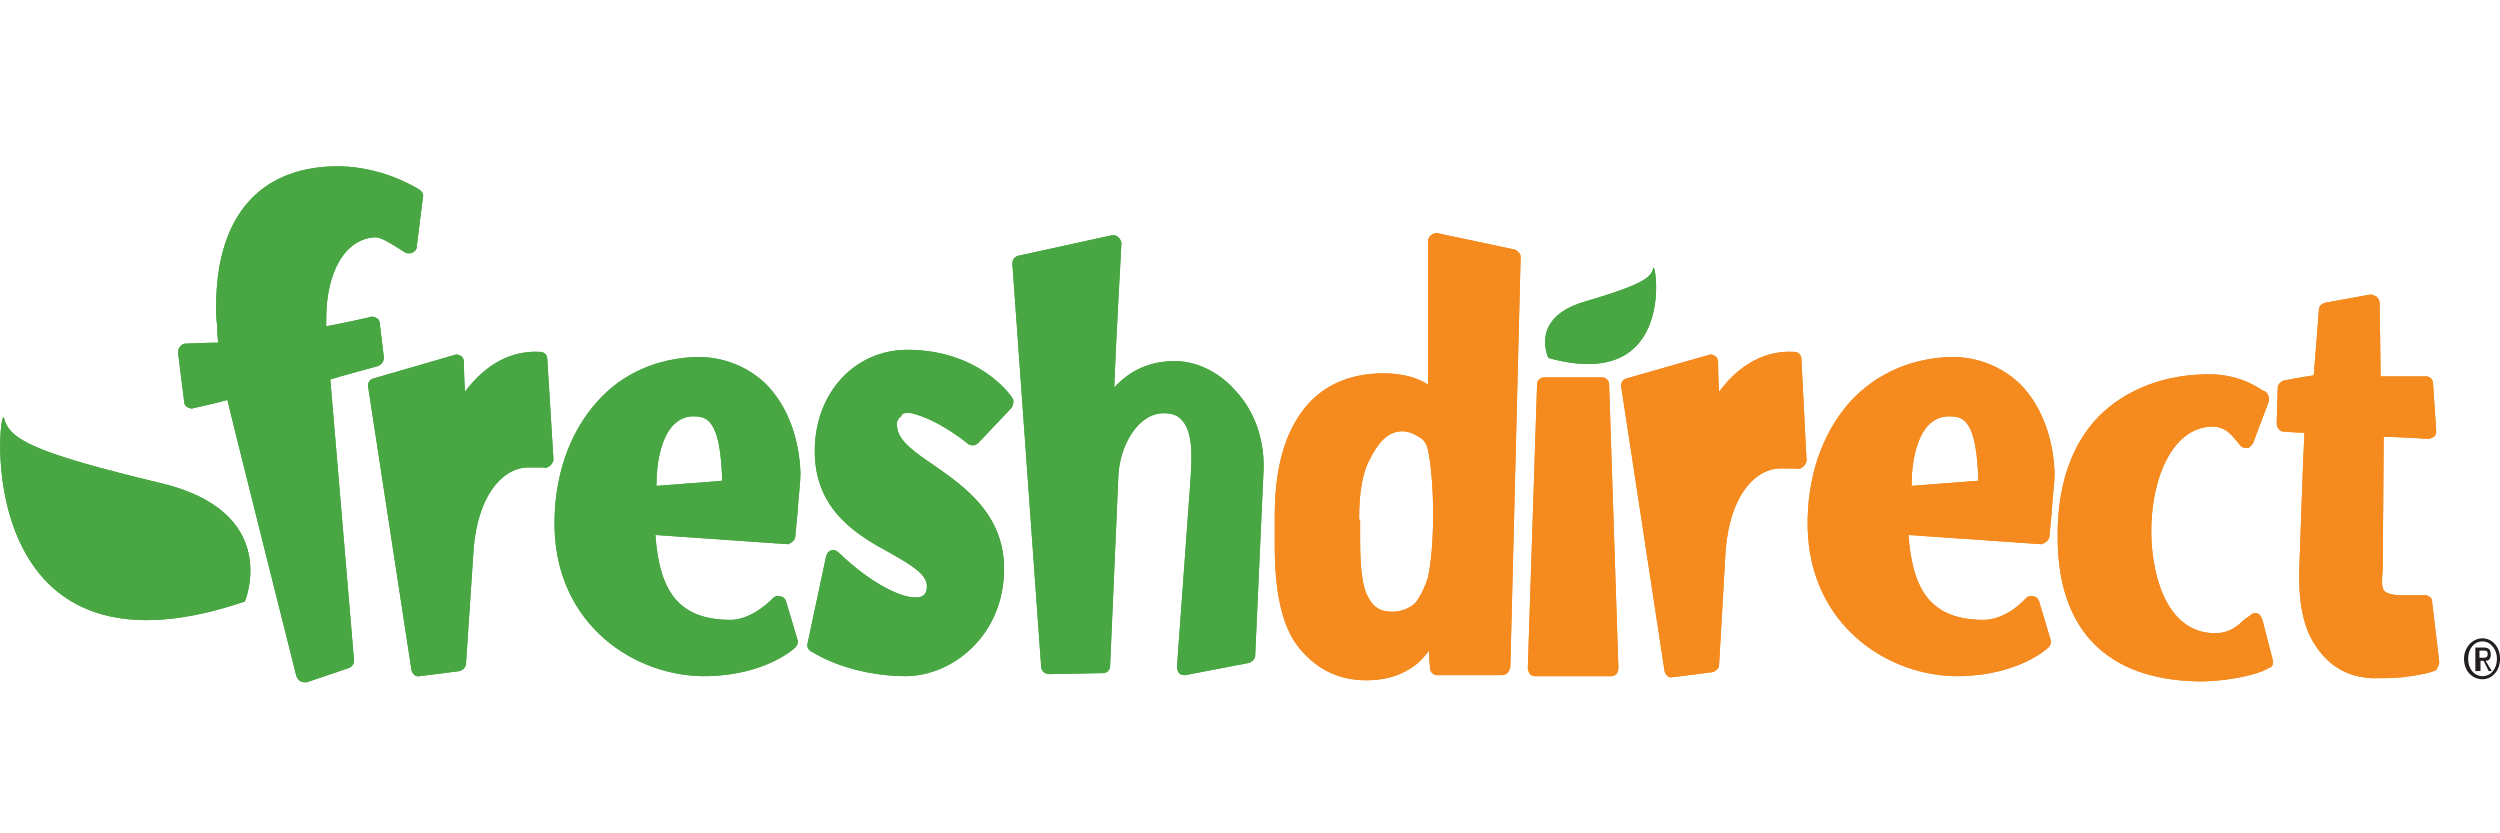 <?xml version="1.0" encoding="UTF-8"?> <svg xmlns="http://www.w3.org/2000/svg" width="120" height="40" viewBox="0 0 120 40" fill="none"><g clip-path="url(#clip0_1203_33700)"><path d="M118.273 31.621C118.273 31.081 118.669 30.639 119.162 30.639C119.607 30.639 120.002 31.032 120.002 31.621C120.002 32.211 119.607 32.604 119.162 32.604C118.669 32.604 118.273 32.211 118.273 31.621ZM119.162 32.456C119.557 32.456 119.854 32.112 119.854 31.621C119.854 31.179 119.557 30.787 119.162 30.787C118.767 30.787 118.471 31.13 118.471 31.621C118.471 32.112 118.767 32.456 119.162 32.456ZM118.965 32.211H118.817V31.081H119.212C119.459 31.081 119.557 31.179 119.557 31.425C119.557 31.621 119.459 31.72 119.31 31.72L119.607 32.211H119.459L119.212 31.72H119.064V32.211H118.965ZM119.162 31.572C119.31 31.572 119.409 31.572 119.409 31.376C119.409 31.229 119.31 31.229 119.212 31.229H119.014V31.572H119.162Z" fill="#231F20"></path><path d="M109.089 31.671L108.595 29.755C108.546 29.657 108.496 29.51 108.398 29.461C108.299 29.412 108.151 29.412 108.052 29.51L107.706 29.755C107.41 30.05 107.015 30.394 106.324 30.394C104.101 30.394 103.311 27.84 103.262 25.679C103.213 23.125 104.2 20.523 106.176 20.474C106.768 20.474 107.064 20.817 107.311 21.112L107.558 21.407C107.657 21.505 107.756 21.505 107.904 21.505C108.003 21.456 108.101 21.358 108.151 21.259L108.892 19.295C108.941 19.148 108.892 18.902 108.743 18.804L108.546 18.706C108.101 18.411 107.361 18.018 106.225 17.969C104.003 17.92 102.077 18.657 100.743 19.983C99.41 21.358 98.719 23.371 98.768 25.925C98.817 30.246 101.138 32.604 105.435 32.702C106.472 32.751 108.299 32.456 108.892 32.063C109.089 32.014 109.138 31.867 109.089 31.671Z" fill="#F58A1F"></path><path d="M86.467 17.233C86.467 17.036 86.319 16.889 86.121 16.889C84.393 16.791 83.208 17.871 82.516 18.804C82.467 18.116 82.467 17.38 82.467 17.38C82.467 17.282 82.418 17.134 82.319 17.085C82.22 17.036 82.121 16.987 82.023 17.036L78.072 18.166C77.874 18.215 77.776 18.411 77.825 18.608L79.899 32.211C79.948 32.407 80.097 32.554 80.294 32.505L82.22 32.26C82.368 32.211 82.516 32.063 82.516 31.916L82.813 26.71C82.961 23.764 84.294 22.438 85.529 22.487C85.529 22.487 85.578 22.487 85.627 22.487C85.726 22.487 86.121 22.487 86.22 22.487C86.319 22.536 86.467 22.487 86.566 22.389C86.665 22.291 86.714 22.192 86.714 22.094" fill="#F58A1F"></path><path d="M98.373 25.728L98.472 24.697C98.521 23.911 98.62 23.126 98.62 22.733C98.57 21.014 97.978 19.442 96.941 18.411C96.052 17.576 94.916 17.134 93.681 17.134C91.756 17.183 90.077 17.92 88.842 19.246C87.459 20.768 86.719 22.929 86.768 25.335C86.867 30.001 90.62 32.505 94.077 32.456C96.891 32.407 98.274 31.13 98.323 31.081C98.422 30.983 98.472 30.836 98.422 30.688L97.879 28.871C97.83 28.724 97.731 28.626 97.583 28.626C97.435 28.577 97.336 28.626 97.237 28.724C97.237 28.724 96.299 29.804 95.114 29.755C92.793 29.706 91.805 28.478 91.608 25.679C92.348 25.728 97.978 26.121 97.978 26.121C98.175 26.072 98.373 25.925 98.373 25.728ZM91.756 23.322C91.756 21.996 92.052 20.965 92.546 20.425C92.842 20.13 93.138 19.983 93.583 19.983C93.879 19.983 94.126 20.032 94.323 20.228C94.817 20.719 94.916 21.898 94.966 23.076C94.373 23.126 92.299 23.273 91.756 23.322Z" fill="#F58A1F"></path><path d="M72.694 11.978L68.99 11.192C68.891 11.192 68.792 11.192 68.694 11.29C68.595 11.339 68.546 11.487 68.546 11.585C68.546 11.585 68.546 17.134 68.546 18.46C68.299 18.313 68.101 18.215 67.805 18.116C67.311 17.969 66.867 17.92 66.422 17.92C64.694 17.92 63.36 18.558 62.471 19.786C61.583 21.014 61.188 22.684 61.188 24.795V26.219C61.188 28.577 61.583 30.197 62.422 31.179C63.262 32.162 64.299 32.653 65.583 32.653C66.422 32.653 67.113 32.456 67.657 32.112C68.002 31.916 68.299 31.621 68.595 31.229C68.595 31.621 68.644 32.063 68.644 32.063C68.644 32.26 68.792 32.407 68.99 32.407H72.101C72.299 32.407 72.447 32.26 72.496 32.014L72.99 12.322C72.99 12.174 72.842 12.027 72.694 11.978ZM65.237 24.943C65.237 23.666 65.385 22.684 65.78 21.996C66.076 21.407 66.471 20.817 67.113 20.719C67.36 20.67 67.706 20.719 68.002 20.916L68.101 20.965C68.249 21.063 68.447 21.161 68.546 21.603C68.694 22.291 68.792 23.518 68.792 24.697C68.792 25.876 68.694 27.054 68.546 27.693C68.447 28.085 68.101 28.822 67.854 29.019C67.508 29.264 67.212 29.362 66.817 29.362C66.274 29.362 65.928 29.166 65.681 28.675C65.385 28.184 65.286 27.251 65.286 25.925V24.943H65.237Z" fill="#F58A1F"></path><path d="M77.237 18.46C77.237 18.264 77.089 18.116 76.891 18.116H74.126C73.928 18.116 73.78 18.264 73.78 18.46L73.336 32.063C73.336 32.162 73.385 32.26 73.435 32.358C73.484 32.407 73.583 32.456 73.682 32.456H77.336C77.435 32.456 77.534 32.407 77.583 32.358C77.632 32.309 77.682 32.162 77.682 32.063" fill="#F58A1F"></path><path d="M117.084 31.769L116.738 28.871C116.738 28.773 116.689 28.675 116.59 28.626C116.491 28.577 116.392 28.527 116.294 28.577C116.195 28.577 115.849 28.577 115.602 28.577H115.355H115.306C114.861 28.577 114.565 28.478 114.466 28.38C114.318 28.233 114.318 28.036 114.368 27.3C114.368 27.3 114.368 27.3 114.368 27.251C114.368 27.251 114.417 21.701 114.417 20.965C114.96 20.965 116.541 21.063 116.541 21.063C116.639 21.063 116.738 21.014 116.837 20.965C116.886 20.916 116.936 20.817 116.936 20.719V20.67L116.787 18.411C116.787 18.215 116.639 18.067 116.442 18.067C116.442 18.067 114.812 18.067 114.269 18.067C114.269 17.478 114.22 14.531 114.22 14.531C114.22 14.433 114.17 14.335 114.071 14.237C113.973 14.188 113.874 14.139 113.775 14.139L111.602 14.531C111.454 14.581 111.306 14.679 111.306 14.875C111.306 14.875 111.108 17.527 111.059 18.018C110.664 18.067 109.627 18.264 109.627 18.264C109.479 18.313 109.331 18.46 109.331 18.608L109.281 20.326C109.281 20.523 109.429 20.719 109.627 20.719C109.627 20.719 110.22 20.768 110.615 20.768C110.565 21.456 110.368 27.3 110.368 27.3C110.318 28.92 110.565 30.197 111.207 31.081C111.849 32.014 112.738 32.505 113.874 32.554C114.368 32.554 114.861 32.554 115.355 32.505C116.096 32.407 116.639 32.309 116.936 32.162C116.985 32.063 117.084 31.916 117.084 31.769Z" fill="#F58A1F"></path><path d="M43.751 19.835C45.034 20.13 46.417 21.259 46.467 21.308C46.615 21.407 46.812 21.407 46.96 21.259L48.541 19.59C48.639 19.442 48.689 19.246 48.59 19.099C48.541 19 47.01 16.791 43.553 16.791C41.034 16.791 39.108 18.853 39.108 21.652C39.108 24.55 41.232 25.728 42.763 26.563C43.701 27.103 44.491 27.545 44.491 28.135C44.491 28.478 44.343 28.675 43.997 28.675C43.306 28.724 41.825 28.037 40.244 26.514C40.146 26.416 39.997 26.367 39.899 26.416C39.751 26.465 39.701 26.563 39.652 26.71L38.763 30.885C38.714 31.032 38.812 31.229 38.96 31.278C40.392 32.162 42.22 32.456 43.454 32.456C45.726 32.456 48.195 30.492 48.195 27.3C48.195 24.697 46.318 23.371 44.837 22.34C43.899 21.701 43.108 21.161 43.059 20.474C43.01 20.277 43.108 20.081 43.257 19.983C43.257 19.835 43.504 19.786 43.751 19.835Z" fill="#48A742"></path><path d="M20.102 9.08C19.263 8.589 17.633 7.853 15.658 8C12.251 8.246 10.374 10.603 10.374 14.728C10.374 15.023 10.374 15.268 10.423 15.612C10.423 15.612 10.423 16.103 10.473 16.447C9.979 16.447 8.893 16.496 8.893 16.496C8.794 16.496 8.695 16.545 8.646 16.643C8.596 16.692 8.547 16.791 8.547 16.889V16.938L8.843 19.295C8.843 19.393 8.893 19.491 8.991 19.541C9.09 19.59 9.189 19.639 9.288 19.59C9.288 19.59 10.423 19.344 10.917 19.197C11.065 19.884 14.226 32.456 14.226 32.456C14.275 32.554 14.325 32.653 14.423 32.702C14.522 32.751 14.621 32.751 14.72 32.751L16.744 32.063C16.893 32.014 16.991 31.867 16.991 31.72C16.991 31.72 16.991 31.72 16.991 31.671C16.991 31.671 15.905 18.804 15.855 18.215C16.3 18.067 18.127 17.576 18.127 17.576C18.275 17.527 18.423 17.38 18.423 17.183V17.134L18.226 15.514C18.226 15.415 18.177 15.317 18.078 15.268C17.979 15.219 17.88 15.17 17.781 15.219C17.781 15.219 16.251 15.563 15.658 15.661C15.658 15.514 15.658 15.317 15.658 15.317C15.658 13.009 16.596 11.438 18.028 11.389C18.275 11.389 18.769 11.683 19.065 11.88L19.46 12.125C19.559 12.174 19.707 12.174 19.806 12.125C19.905 12.076 20.004 11.978 20.004 11.831L20.3 9.473C20.349 9.326 20.251 9.179 20.102 9.08Z" fill="#48A742"></path><path d="M26.269 17.233C26.269 17.036 26.121 16.889 25.924 16.889C24.195 16.791 23.01 17.871 22.319 18.804C22.269 18.116 22.269 17.38 22.269 17.38C22.269 17.282 22.22 17.134 22.121 17.085C22.022 17.036 21.924 16.987 21.825 17.036L17.924 18.166C17.726 18.215 17.627 18.411 17.677 18.608L19.751 32.162C19.8 32.358 19.948 32.505 20.146 32.456L22.072 32.211C22.22 32.162 22.368 32.014 22.368 31.867L22.714 26.661C22.862 23.715 24.195 22.389 25.43 22.438H25.479C25.578 22.438 25.973 22.438 26.072 22.438C26.171 22.487 26.319 22.438 26.417 22.34C26.516 22.242 26.566 22.143 26.566 22.045" fill="#48A742"></path><path d="M38.175 25.728L38.274 24.697C38.323 23.911 38.422 23.126 38.422 22.733C38.373 21.014 37.78 19.442 36.743 18.411C35.854 17.576 34.718 17.134 33.484 17.134C31.558 17.183 29.879 17.92 28.694 19.246C27.311 20.768 26.57 22.929 26.619 25.335C26.718 30.001 30.471 32.505 33.928 32.456C36.743 32.407 38.126 31.13 38.175 31.081C38.274 30.983 38.323 30.836 38.274 30.688L37.731 28.871C37.681 28.724 37.583 28.626 37.434 28.626C37.286 28.577 37.187 28.626 37.089 28.724C37.089 28.724 36.101 29.804 34.965 29.755C32.644 29.706 31.657 28.478 31.459 25.679C32.2 25.728 37.829 26.121 37.829 26.121C37.977 26.072 38.175 25.925 38.175 25.728ZM31.508 23.322C31.508 21.996 31.805 20.965 32.298 20.425C32.595 20.13 32.891 19.983 33.286 19.983C33.583 19.983 33.829 20.032 34.027 20.228C34.521 20.719 34.62 21.898 34.669 23.076C34.175 23.126 32.101 23.273 31.508 23.322Z" fill="#48A742"></path><path d="M59.26 18.706C58.47 17.822 57.384 17.331 56.396 17.331C55.211 17.331 54.223 17.773 53.483 18.608C53.532 17.036 53.828 11.683 53.828 11.683C53.828 11.585 53.779 11.487 53.68 11.389C53.581 11.29 53.483 11.29 53.384 11.29L48.89 12.273C48.693 12.322 48.594 12.469 48.594 12.665L49.977 32.014C49.977 32.211 50.174 32.358 50.371 32.358L52.939 32.309C53.137 32.309 53.285 32.162 53.285 31.965L53.68 22.88C53.73 21.407 54.618 19.835 55.853 19.835C56.248 19.835 56.544 19.933 56.742 20.179C57.334 20.817 57.186 22.291 57.137 23.126L56.495 32.014C56.495 32.112 56.544 32.26 56.594 32.309C56.693 32.407 56.791 32.407 56.89 32.407L59.952 31.818C60.1 31.769 60.248 31.621 60.248 31.474L60.643 22.733C60.742 21.21 60.248 19.737 59.26 18.706Z" fill="#48A742"></path><path d="M74.324 17.183C74.324 17.183 73.386 15.268 76.052 14.482C78.719 13.697 79.262 13.353 79.361 12.862C79.46 12.42 80.546 18.902 74.324 17.183Z" fill="#48A742"></path><path d="M11.753 28.871C11.753 28.871 13.58 24.55 7.654 23.175C1.728 21.75 0.445 21.112 0.198 20.081C-0.049 19 -1.679 33.438 11.753 28.871Z" fill="#48A742"></path><path d="M109.089 31.671L108.595 29.755C108.546 29.657 108.496 29.51 108.398 29.461C108.299 29.412 108.151 29.412 108.052 29.51L107.706 29.755C107.41 30.05 107.015 30.394 106.324 30.394C104.101 30.394 103.311 27.84 103.262 25.679C103.213 23.125 104.2 20.523 106.176 20.474C106.768 20.474 107.064 20.817 107.311 21.112L107.558 21.407C107.657 21.505 107.756 21.505 107.904 21.505C108.003 21.456 108.101 21.358 108.151 21.259L108.892 19.295C108.941 19.148 108.892 18.902 108.743 18.804L108.546 18.706C108.101 18.411 107.361 18.018 106.225 17.969C104.003 17.92 102.077 18.657 100.743 19.983C99.41 21.358 98.719 23.371 98.768 25.925C98.817 30.246 101.138 32.604 105.435 32.702C106.472 32.751 108.299 32.456 108.892 32.063C109.089 32.014 109.138 31.867 109.089 31.671Z" fill="#F58A1F"></path><path d="M86.467 17.233C86.467 17.036 86.319 16.889 86.121 16.889C84.393 16.791 83.208 17.871 82.516 18.804C82.467 18.116 82.467 17.38 82.467 17.38C82.467 17.282 82.418 17.134 82.319 17.085C82.22 17.036 82.121 16.987 82.023 17.036L78.072 18.166C77.874 18.215 77.776 18.411 77.825 18.608L79.899 32.211C79.948 32.407 80.097 32.554 80.294 32.505L82.22 32.26C82.368 32.211 82.516 32.063 82.516 31.916L82.813 26.71C82.961 23.764 84.294 22.438 85.529 22.487C85.529 22.487 85.578 22.487 85.627 22.487C85.726 22.487 86.121 22.487 86.22 22.487C86.319 22.536 86.467 22.487 86.566 22.389C86.665 22.291 86.714 22.192 86.714 22.094" fill="#F58A1F"></path><path d="M98.373 25.728L98.472 24.697C98.521 23.911 98.62 23.126 98.62 22.733C98.57 21.014 97.978 19.442 96.941 18.411C96.052 17.576 94.916 17.134 93.681 17.134C91.756 17.183 90.077 17.92 88.842 19.246C87.459 20.768 86.719 22.929 86.768 25.335C86.867 30.001 90.62 32.505 94.077 32.456C96.891 32.407 98.274 31.13 98.323 31.081C98.422 30.983 98.472 30.836 98.422 30.688L97.879 28.871C97.83 28.724 97.731 28.626 97.583 28.626C97.435 28.577 97.336 28.626 97.237 28.724C97.237 28.724 96.299 29.804 95.114 29.755C92.793 29.706 91.805 28.478 91.608 25.679C92.348 25.728 97.978 26.121 97.978 26.121C98.175 26.072 98.373 25.925 98.373 25.728ZM91.756 23.322C91.756 21.996 92.052 20.965 92.546 20.425C92.842 20.13 93.138 19.983 93.583 19.983C93.879 19.983 94.126 20.032 94.323 20.228C94.817 20.719 94.916 21.898 94.966 23.076C94.373 23.126 92.299 23.273 91.756 23.322Z" fill="#F58A1F"></path><path d="M72.694 11.978L68.99 11.192C68.891 11.192 68.792 11.192 68.694 11.29C68.595 11.339 68.546 11.487 68.546 11.585C68.546 11.585 68.546 17.134 68.546 18.46C68.299 18.313 68.101 18.215 67.805 18.116C67.311 17.969 66.867 17.92 66.422 17.92C64.694 17.92 63.36 18.558 62.471 19.786C61.583 21.014 61.188 22.684 61.188 24.795V26.219C61.188 28.577 61.583 30.197 62.422 31.179C63.262 32.162 64.299 32.653 65.583 32.653C66.422 32.653 67.113 32.456 67.657 32.112C68.002 31.916 68.299 31.621 68.595 31.229C68.595 31.621 68.644 32.063 68.644 32.063C68.644 32.26 68.792 32.407 68.99 32.407H72.101C72.299 32.407 72.447 32.26 72.496 32.014L72.99 12.322C72.99 12.174 72.842 12.027 72.694 11.978ZM65.237 24.943C65.237 23.666 65.385 22.684 65.78 21.996C66.076 21.407 66.471 20.817 67.113 20.719C67.36 20.67 67.706 20.719 68.002 20.916L68.101 20.965C68.249 21.063 68.447 21.161 68.546 21.603C68.694 22.291 68.792 23.518 68.792 24.697C68.792 25.876 68.694 27.054 68.546 27.693C68.447 28.085 68.101 28.822 67.854 29.019C67.508 29.264 67.212 29.362 66.817 29.362C66.274 29.362 65.928 29.166 65.681 28.675C65.385 28.184 65.286 27.251 65.286 25.925V24.943H65.237Z" fill="#F58A1F"></path><path d="M77.237 18.46C77.237 18.264 77.089 18.116 76.891 18.116H74.126C73.928 18.116 73.78 18.264 73.78 18.46L73.336 32.063C73.336 32.162 73.385 32.26 73.435 32.358C73.484 32.407 73.583 32.456 73.682 32.456H77.336C77.435 32.456 77.534 32.407 77.583 32.358C77.632 32.309 77.682 32.162 77.682 32.063" fill="#F58A1F"></path><path d="M117.084 31.769L116.738 28.871C116.738 28.773 116.689 28.675 116.59 28.626C116.491 28.577 116.392 28.527 116.294 28.577C116.195 28.577 115.849 28.577 115.602 28.577H115.355H115.306C114.861 28.577 114.565 28.478 114.466 28.38C114.318 28.233 114.318 28.036 114.368 27.3C114.368 27.3 114.368 27.3 114.368 27.251C114.368 27.251 114.417 21.701 114.417 20.965C114.96 20.965 116.541 21.063 116.541 21.063C116.639 21.063 116.738 21.014 116.837 20.965C116.886 20.916 116.936 20.817 116.936 20.719V20.67L116.787 18.411C116.787 18.215 116.639 18.067 116.442 18.067C116.442 18.067 114.812 18.067 114.269 18.067C114.269 17.478 114.22 14.531 114.22 14.531C114.22 14.433 114.17 14.335 114.071 14.237C113.973 14.188 113.874 14.139 113.775 14.139L111.602 14.531C111.454 14.581 111.306 14.679 111.306 14.875C111.306 14.875 111.108 17.527 111.059 18.018C110.664 18.067 109.627 18.264 109.627 18.264C109.479 18.313 109.331 18.46 109.331 18.608L109.281 20.326C109.281 20.523 109.429 20.719 109.627 20.719C109.627 20.719 110.22 20.768 110.615 20.768C110.565 21.456 110.368 27.3 110.368 27.3C110.318 28.92 110.565 30.197 111.207 31.081C111.849 32.014 112.738 32.505 113.874 32.554C114.368 32.554 114.861 32.554 115.355 32.505C116.096 32.407 116.639 32.309 116.936 32.162C116.985 32.063 117.084 31.916 117.084 31.769Z" fill="#F58A1F"></path><path d="M43.751 19.835C45.034 20.13 46.417 21.259 46.467 21.308C46.615 21.407 46.812 21.407 46.96 21.259L48.541 19.59C48.639 19.442 48.689 19.246 48.59 19.099C48.541 19 47.01 16.791 43.553 16.791C41.034 16.791 39.108 18.853 39.108 21.652C39.108 24.55 41.232 25.728 42.763 26.563C43.701 27.103 44.491 27.545 44.491 28.135C44.491 28.478 44.343 28.675 43.997 28.675C43.306 28.724 41.825 28.037 40.244 26.514C40.146 26.416 39.997 26.367 39.899 26.416C39.751 26.465 39.701 26.563 39.652 26.71L38.763 30.885C38.714 31.032 38.812 31.229 38.96 31.278C40.392 32.162 42.22 32.456 43.454 32.456C45.726 32.456 48.195 30.492 48.195 27.3C48.195 24.697 46.318 23.371 44.837 22.34C43.899 21.701 43.108 21.161 43.059 20.474C43.01 20.277 43.108 20.081 43.257 19.983C43.257 19.835 43.504 19.786 43.751 19.835Z" fill="#48A742"></path><path d="M20.102 9.08C19.263 8.589 17.633 7.853 15.658 8C12.251 8.246 10.374 10.603 10.374 14.728C10.374 15.023 10.374 15.268 10.423 15.612C10.423 15.612 10.423 16.103 10.473 16.447C9.979 16.447 8.893 16.496 8.893 16.496C8.794 16.496 8.695 16.545 8.646 16.643C8.596 16.692 8.547 16.791 8.547 16.889V16.938L8.843 19.295C8.843 19.393 8.893 19.491 8.991 19.541C9.09 19.59 9.189 19.639 9.288 19.59C9.288 19.59 10.423 19.344 10.917 19.197C11.065 19.884 14.226 32.456 14.226 32.456C14.275 32.554 14.325 32.653 14.423 32.702C14.522 32.751 14.621 32.751 14.72 32.751L16.744 32.063C16.893 32.014 16.991 31.867 16.991 31.72C16.991 31.72 16.991 31.72 16.991 31.671C16.991 31.671 15.905 18.804 15.855 18.215C16.3 18.067 18.127 17.576 18.127 17.576C18.275 17.527 18.423 17.38 18.423 17.183V17.134L18.226 15.514C18.226 15.415 18.177 15.317 18.078 15.268C17.979 15.219 17.88 15.17 17.781 15.219C17.781 15.219 16.251 15.563 15.658 15.661C15.658 15.514 15.658 15.317 15.658 15.317C15.658 13.009 16.596 11.438 18.028 11.389C18.275 11.389 18.769 11.683 19.065 11.88L19.46 12.125C19.559 12.174 19.707 12.174 19.806 12.125C19.905 12.076 20.004 11.978 20.004 11.831L20.3 9.473C20.349 9.326 20.251 9.179 20.102 9.08Z" fill="#48A742"></path><path d="M26.269 17.233C26.269 17.036 26.121 16.889 25.924 16.889C24.195 16.791 23.01 17.871 22.319 18.804C22.269 18.116 22.269 17.38 22.269 17.38C22.269 17.282 22.22 17.134 22.121 17.085C22.022 17.036 21.924 16.987 21.825 17.036L17.924 18.166C17.726 18.215 17.627 18.411 17.677 18.608L19.751 32.162C19.8 32.358 19.948 32.505 20.146 32.456L22.072 32.211C22.22 32.162 22.368 32.014 22.368 31.867L22.714 26.661C22.862 23.715 24.195 22.389 25.43 22.438H25.479C25.578 22.438 25.973 22.438 26.072 22.438C26.171 22.487 26.319 22.438 26.417 22.34C26.516 22.242 26.566 22.143 26.566 22.045" fill="#48A742"></path><path d="M38.175 25.728L38.274 24.697C38.323 23.911 38.422 23.126 38.422 22.733C38.373 21.014 37.78 19.442 36.743 18.411C35.854 17.576 34.718 17.134 33.484 17.134C31.558 17.183 29.879 17.92 28.694 19.246C27.311 20.768 26.57 22.929 26.619 25.335C26.718 30.001 30.471 32.505 33.928 32.456C36.743 32.407 38.126 31.13 38.175 31.081C38.274 30.983 38.323 30.836 38.274 30.688L37.731 28.871C37.681 28.724 37.583 28.626 37.434 28.626C37.286 28.577 37.187 28.626 37.089 28.724C37.089 28.724 36.101 29.804 34.965 29.755C32.644 29.706 31.657 28.478 31.459 25.679C32.2 25.728 37.829 26.121 37.829 26.121C37.977 26.072 38.175 25.925 38.175 25.728ZM31.508 23.322C31.508 21.996 31.805 20.965 32.298 20.425C32.595 20.13 32.891 19.983 33.286 19.983C33.583 19.983 33.829 20.032 34.027 20.228C34.521 20.719 34.62 21.898 34.669 23.076C34.175 23.126 32.101 23.273 31.508 23.322Z" fill="#48A742"></path><path d="M59.26 18.706C58.47 17.822 57.384 17.331 56.396 17.331C55.211 17.331 54.223 17.773 53.483 18.608C53.532 17.036 53.828 11.683 53.828 11.683C53.828 11.585 53.779 11.487 53.68 11.389C53.581 11.29 53.483 11.29 53.384 11.29L48.89 12.273C48.693 12.322 48.594 12.469 48.594 12.665L49.977 32.014C49.977 32.211 50.174 32.358 50.371 32.358L52.939 32.309C53.137 32.309 53.285 32.162 53.285 31.965L53.68 22.88C53.73 21.407 54.618 19.835 55.853 19.835C56.248 19.835 56.544 19.933 56.742 20.179C57.334 20.817 57.186 22.291 57.137 23.126L56.495 32.014C56.495 32.112 56.544 32.26 56.594 32.309C56.693 32.407 56.791 32.407 56.89 32.407L59.952 31.818C60.1 31.769 60.248 31.621 60.248 31.474L60.643 22.733C60.742 21.21 60.248 19.737 59.26 18.706Z" fill="#48A742"></path><path d="M74.324 17.183C74.324 17.183 73.386 15.268 76.052 14.482C78.719 13.697 79.262 13.353 79.361 12.862C79.46 12.42 80.546 18.902 74.324 17.183Z" fill="#48A742"></path><path d="M11.753 28.871C11.753 28.871 13.58 24.55 7.654 23.175C1.728 21.75 0.445 21.112 0.198 20.081C-0.049 19 -1.679 33.438 11.753 28.871Z" fill="#48A742"></path></g><defs><clipPath id="clip0_1203_33700"><rect width="120" height="24.8" fill="white" transform="translate(0 8)"></rect></clipPath></defs></svg>